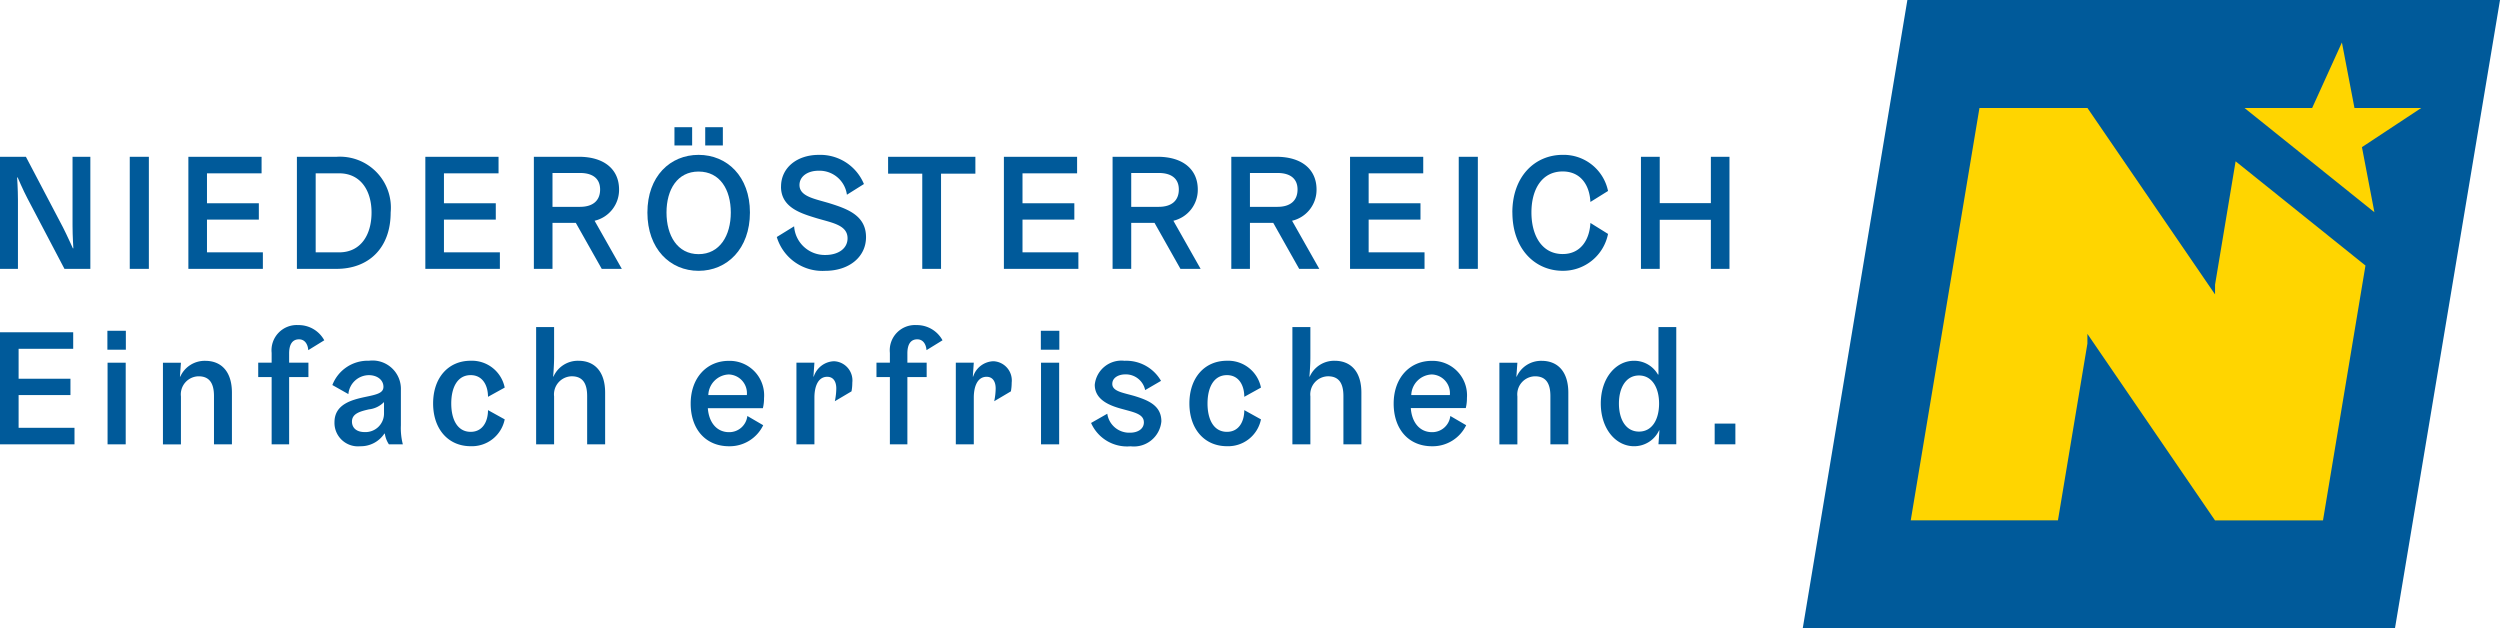 <svg xmlns="http://www.w3.org/2000/svg" width="204.922" height="51.5" viewBox="0 0 204.922 51.5">
  <g id="Gruppe_240" data-name="Gruppe 240" transform="translate(0 -0.001)">
    <path id="Pfad_53" data-name="Pfad 53" d="M5.284,17.478l-3.04-5.787c-.333-.625-.8-1.715-.8-1.715l-.04.014c0,.026.067.969.067,1.832v5.655H0V8.292H2.124l3.04,5.787c.319.625.809,1.713.809,1.713h.04c0-.026-.067-.983-.067-1.845V8.292h1.46v9.186H5.284Z" transform="translate(0 4.562)" fill="#005a9a"/>
    <rect id="Rechteck_91" data-name="Rechteck 91" width="1.566" height="9.186" transform="translate(10.636 12.853)" fill="#005a9a"/>
    <path id="Pfad_54" data-name="Pfad 54" d="M9.961,8.292h6V9.647H11.486V12.1h4.251v1.34H11.486v2.682h4.581v1.355H9.961Z" transform="translate(5.48 4.562)" fill="#005a9a"/>
    <path id="Pfad_55" data-name="Pfad 55" d="M18.952,8.291a4.177,4.177,0,0,1,4.433,4.567c0,2.933-1.818,4.619-4.433,4.619H15.7V8.291Zm.212,1.355H17.239v6.478h1.925c1.752,0,2.654-1.407,2.654-3.266,0-1.8-.9-3.212-2.654-3.212" transform="translate(8.637 4.562)" fill="#005a9a"/>
    <path id="Pfad_56" data-name="Pfad 56" d="M22.491,8.292h6V9.647H24.016V12.1h4.249v1.34H24.016v2.682H28.6v1.355H22.491Z" transform="translate(12.374 4.562)" fill="#005a9a"/>
    <path id="Pfad_57" data-name="Pfad 57" d="M28.229,8.291H31.92c2.045,0,3.293,1.009,3.293,2.683a2.6,2.6,0,0,1-2.006,2.561l2.231,3.942H33.792l-2.125-3.769H29.756v3.769H28.229V8.291Zm3.784,1.328H29.756v2.775h2.257c1.049,0,1.646-.505,1.646-1.42,0-.891-.6-1.355-1.646-1.355" transform="translate(15.531 4.561)" fill="#005a9a"/>
    <path id="Pfad_58" data-name="Pfad 58" d="M34.233,13.721c0-2.975,1.871-4.726,4.195-4.726s4.209,1.752,4.209,4.726S40.764,18.5,38.428,18.5s-4.195-1.8-4.195-4.778m4.195-3.359c-1.738,0-2.629,1.473-2.629,3.359s.891,3.411,2.629,3.411,2.641-1.525,2.641-3.41-.89-3.359-2.641-3.359M36.45,6.725H37.9v1.5H36.45Zm2.522,0h1.445v1.5H38.972Z" transform="translate(18.834 3.7)" fill="#005a9a"/>
    <path id="Pfad_59" data-name="Pfad 59" d="M41.422,10.791c0-1.541,1.3-2.6,3.094-2.6a3.868,3.868,0,0,1,3.7,2.39l-1.394.876a2.268,2.268,0,0,0-2.335-1.966c-.865,0-1.553.451-1.553,1.169,0,.983,1.339,1.141,2.6,1.541,1.42.451,2.854,1.009,2.854,2.733,0,1.62-1.381,2.762-3.359,2.762a3.9,3.9,0,0,1-3.956-2.773l1.421-.877a2.517,2.517,0,0,0,2.562,2.35c1.048,0,1.818-.519,1.818-1.367,0-1.155-1.421-1.288-2.748-1.713-1.248-.385-2.708-.9-2.708-2.522" transform="translate(22.599 4.505)" fill="#005a9a"/>
    <path id="Pfad_60" data-name="Pfad 60" d="M46.96,8.292h7.155V9.673H51.3v7.805H49.761V9.673h-2.8Z" transform="translate(25.836 4.562)" fill="#005a9a"/>
    <path id="Pfad_61" data-name="Pfad 61" d="M53.083,8.292h6V9.647H54.608V12.1h4.249v1.34H54.608v2.682h4.581v1.355H53.083Z" transform="translate(29.205 4.562)" fill="#005a9a"/>
    <path id="Pfad_62" data-name="Pfad 62" d="M58.83,8.291h3.691c2.045,0,3.293,1.009,3.293,2.683a2.6,2.6,0,0,1-2,2.561l2.231,3.942H64.392l-2.124-3.769h-1.91v3.769H58.83V8.291Zm3.784,1.328H60.358v2.775h2.256c1.049,0,1.646-.505,1.646-1.42,0-.891-.6-1.355-1.646-1.355" transform="translate(32.367 4.561)" fill="#005a9a"/>
    <path id="Pfad_63" data-name="Pfad 63" d="M65.108,8.291H68.8c2.046,0,3.294,1.009,3.294,2.683a2.6,2.6,0,0,1-2.006,2.561l2.231,3.942H70.67l-2.124-3.769H66.635v3.769H65.108V8.291Zm3.784,1.328H66.635v2.775h2.257c1.049,0,1.645-.505,1.645-1.42,0-.891-.6-1.355-1.645-1.355" transform="translate(35.821 4.561)" fill="#005a9a"/>
    <path id="Pfad_64" data-name="Pfad 64" d="M71.386,8.292h6V9.647H72.911V12.1h4.249v1.34H72.911v2.682h4.581v1.355H71.386Z" transform="translate(39.275 4.562)" fill="#005a9a"/>
    <rect id="Rechteck_92" data-name="Rechteck 92" width="1.566" height="9.186" transform="translate(119.571 12.853)" fill="#005a9a"/>
    <path id="Pfad_65" data-name="Pfad 65" d="M79.968,12.915c0-2.959,1.845-4.726,4.128-4.726a3.716,3.716,0,0,1,3.716,2.961l-1.445.9c-.067-1.383-.8-2.5-2.271-2.5-1.713,0-2.563,1.473-2.563,3.359s.85,3.41,2.563,3.41c1.474,0,2.2-1.167,2.271-2.549l1.445.9A3.756,3.756,0,0,1,84.1,17.693c-2.283,0-4.128-1.8-4.128-4.778" transform="translate(43.997 4.505)" fill="#005a9a"/>
    <path id="Pfad_66" data-name="Pfad 66" d="M92.5,13.455H88.308v4.023H86.769V8.292h1.539v3.8H92.5v-3.8h1.525v9.186H92.5Z" transform="translate(47.738 4.562)" fill="#005a9a"/>
    <path id="Pfad_67" data-name="Pfad 67" d="M0,17.569H6v1.355H1.525v2.454H5.775v1.341H1.525V25.4H6.106v1.355H0Z" transform="translate(0 9.666)" fill="#005a9a"/>
    <path id="Pfad_68" data-name="Pfad 68" d="M5.679,17.491H7.192v1.552H5.679Zm.014,2.617H7.18V26.8H5.693Z" transform="translate(3.124 9.623)" fill="#005a9a"/>
    <path id="Pfad_69" data-name="Pfad 69" d="M14.271,25.925H12.8V21.968c0-1.113-.425-1.618-1.262-1.618A1.48,1.48,0,0,0,10.091,22v3.93H8.616v-6.69h1.474l-.081,1.142h.026a2.191,2.191,0,0,1,2.045-1.3c1.341,0,2.191.9,2.191,2.614v4.235Z" transform="translate(4.74 10.496)" fill="#005a9a"/>
    <path id="Pfad_70" data-name="Pfad 70" d="M16.188,19.514v.757h1.581v1.181H16.188v5.509H14.754V21.452h-1.1V20.271h1.1v-.8a2.069,2.069,0,0,1,2.19-2.282,2.388,2.388,0,0,1,2.124,1.246l-1.313.809c-.026-.423-.239-.888-.758-.888-.543,0-.809.413-.809,1.155" transform="translate(7.512 9.459)" fill="#005a9a"/>
    <path id="Pfad_71" data-name="Pfad 71" d="M18.889,21.81l-1.315-.743a3.106,3.106,0,0,1,3-1.992,2.327,2.327,0,0,1,2.617,2.417v2.88a5.3,5.3,0,0,0,.16,1.553H22.208a2.091,2.091,0,0,1-.332-.876h-.04a2.312,2.312,0,0,1-1.978,1.035,1.922,1.922,0,0,1-2.11-1.966c0-1.459,1.38-1.831,2.5-2.071.967-.2,1.513-.318,1.513-.835,0-.571-.519-.955-1.2-.955a1.7,1.7,0,0,0-1.673,1.552m2.921.651a2.021,2.021,0,0,1-1.236.6c-.69.16-1.392.332-1.392,1,0,.505.357.863,1.046.863a1.519,1.519,0,0,0,1.581-1.553v-.9Z" transform="translate(9.669 10.495)" fill="#005a9a"/>
    <path id="Pfad_72" data-name="Pfad 72" d="M24.389,22.581c0,1.287.49,2.322,1.592,2.322.983,0,1.42-.849,1.42-1.78l1.369.758a2.743,2.743,0,0,1-2.789,2.2c-1.845,0-3.079-1.408-3.079-3.505s1.234-3.5,3.079-3.5a2.742,2.742,0,0,1,2.789,2.2l-1.369.757c0-.927-.437-1.778-1.42-1.778-1.1,0-1.592,1.035-1.592,2.324" transform="translate(12.6 10.495)" fill="#005a9a"/>
    <path id="Pfad_73" data-name="Pfad 73" d="M34,26.906H32.531V22.948c0-1.113-.425-1.618-1.262-1.618a1.482,1.482,0,0,0-1.448,1.646v3.93H28.349V17.295h1.473V19.71c0,.811-.079,1.648-.079,1.648h.026a2.191,2.191,0,0,1,2.045-1.3c1.341,0,2.191.9,2.191,2.614v4.235Z" transform="translate(15.597 9.515)" fill="#005a9a"/>
    <path id="Pfad_74" data-name="Pfad 74" d="M37.927,22.953c.08,1.181.73,1.977,1.739,1.977a1.492,1.492,0,0,0,1.5-1.327l1.3.758a3.052,3.052,0,0,1-2.8,1.724c-1.9,0-3.145-1.38-3.145-3.5,0-2.1,1.313-3.5,3.119-3.5a2.825,2.825,0,0,1,2.894,3.054,3.317,3.317,0,0,1-.095.825H37.927Zm.04-1.063h3.159A1.538,1.538,0,0,0,39.64,20.2a1.746,1.746,0,0,0-1.673,1.686" transform="translate(20.093 10.495)" fill="#005a9a"/>
    <path id="Pfad_75" data-name="Pfad 75" d="M42.113,19.221h1.473l-.079,1.141h.026a1.809,1.809,0,0,1,1.66-1.26,1.574,1.574,0,0,1,1.5,1.752,3.991,3.991,0,0,1-.065.716l-1.367.809a5.345,5.345,0,0,0,.119-1.046c0-.519-.212-.956-.744-.956-.73,0-1.049.756-1.049,1.711v3.824H42.113V19.221Z" transform="translate(23.17 10.509)" fill="#005a9a"/>
    <path id="Pfad_76" data-name="Pfad 76" d="M48.879,19.514v.757H50.46v1.181H48.879v5.509H47.445V21.452h-1.1V20.271h1.1v-.8a2.069,2.069,0,0,1,2.19-2.282,2.388,2.388,0,0,1,2.124,1.246l-1.313.809c-.026-.423-.239-.888-.758-.888-.543,0-.809.413-.809,1.155" transform="translate(25.498 9.459)" fill="#005a9a"/>
    <path id="Pfad_77" data-name="Pfad 77" d="M50.541,19.221h1.473l-.079,1.141h.026a1.808,1.808,0,0,1,1.66-1.26,1.575,1.575,0,0,1,1.5,1.752,3.991,3.991,0,0,1-.065.716l-1.367.809a5.344,5.344,0,0,0,.119-1.046c0-.519-.212-.956-.744-.956-.73,0-1.049.756-1.049,1.711v3.824H50.541V19.221Z" transform="translate(27.806 10.509)" fill="#005a9a"/>
    <path id="Pfad_78" data-name="Pfad 78" d="M55.037,17.491h1.515v1.552H55.037Zm.014,2.617h1.487V26.8H55.051Z" transform="translate(30.28 9.623)" fill="#005a9a"/>
    <path id="Pfad_79" data-name="Pfad 79" d="M62.02,24.119c0-.677-.825-.823-1.725-1.074-1.009-.265-2.3-.729-2.3-2a2.2,2.2,0,0,1,2.442-1.966,3.283,3.283,0,0,1,2.989,1.646l-1.3.756a1.62,1.62,0,0,0-1.62-1.288c-.557,0-1.074.267-1.074.784,0,.649,1,.73,1.964,1.034,1.088.346,2.059.8,2.059,2.034a2.263,2.263,0,0,1-2.522,2.043,3.221,3.221,0,0,1-3.24-1.913l1.329-.757a1.813,1.813,0,0,0,1.87,1.555c.614,0,1.13-.293,1.13-.851" transform="translate(31.741 10.495)" fill="#005a9a"/>
    <path id="Pfad_80" data-name="Pfad 80" d="M64.378,22.581c0,1.287.49,2.322,1.594,2.322.983,0,1.42-.849,1.42-1.78l1.367.758a2.743,2.743,0,0,1-2.787,2.2c-1.845,0-3.08-1.408-3.08-3.505s1.235-3.5,3.08-3.5a2.742,2.742,0,0,1,2.787,2.2l-1.367.757c0-.927-.437-1.778-1.42-1.778-1.1,0-1.594,1.035-1.594,2.324" transform="translate(34.601 10.495)" fill="#005a9a"/>
    <path id="Pfad_81" data-name="Pfad 81" d="M73.993,26.906H72.52V22.948c0-1.113-.425-1.618-1.26-1.618a1.481,1.481,0,0,0-1.448,1.646v3.93H68.338V17.295h1.474V19.71c0,.811-.079,1.648-.079,1.648h.026a2.187,2.187,0,0,1,2.043-1.3c1.339,0,2.191.9,2.191,2.614v4.235Z" transform="translate(37.598 9.515)" fill="#005a9a"/>
    <path id="Pfad_82" data-name="Pfad 82" d="M75.1,22.953c.079,1.181.73,1.977,1.738,1.977a1.492,1.492,0,0,0,1.5-1.327l1.3.758a3.05,3.05,0,0,1-2.8,1.724c-1.9,0-3.144-1.38-3.144-3.5,0-2.1,1.313-3.5,3.119-3.5A2.826,2.826,0,0,1,79.7,22.129a3.317,3.317,0,0,1-.095.825H75.1Zm.04-1.063H78.3A1.537,1.537,0,0,0,76.81,20.2a1.748,1.748,0,0,0-1.673,1.686" transform="translate(40.543 10.495)" fill="#005a9a"/>
    <path id="Pfad_83" data-name="Pfad 83" d="M84.939,25.925H83.464V21.968c0-1.113-.423-1.618-1.26-1.618A1.48,1.48,0,0,0,80.758,22v3.93H79.283v-6.69h1.474l-.081,1.142H80.7a2.186,2.186,0,0,1,2.043-1.3c1.339,0,2.191.9,2.191,2.614v4.235Z" transform="translate(43.62 10.496)" fill="#005a9a"/>
    <path id="Pfad_84" data-name="Pfad 84" d="M89.423,25.763a2.253,2.253,0,0,1-2.056,1.3c-1.476,0-2.722-1.408-2.722-3.505s1.246-3.5,2.722-3.5a2.241,2.241,0,0,1,1.963,1.129h.042V17.295h1.46V26.9h-1.46l.079-1.141h-.028Zm0-2.2c0-1.288-.571-2.3-1.645-2.3s-1.646,1.009-1.646,2.3.558,2.3,1.646,2.3,1.645-1.009,1.645-2.3" transform="translate(46.57 9.515)" fill="#005a9a"/>
    <rect id="Rechteck_93" data-name="Rechteck 93" width="1.697" height="1.699" transform="translate(140.55 34.722)" fill="#005a9a"/>
    <path id="Pfad_85" data-name="Pfad 85" d="M103.9,0,95.324,51.5h48.544L152.478,0Z" transform="translate(52.445 0)" fill="#005a9a"/>
    <path id="Pfad_86" data-name="Pfad 86" d="M138.31,20.534l-10.647-8.546L125.978,22.1v.8L115.519,7.618h-8.853l-5.632,33.8H113.1l2.415-14.485v-.8l10.459,15.289h8.852l3.48-20.881Zm4.568-12.916h-5.472l-1.029-5.373-2.44,5.373h-5.545l10.648,8.546-1.021-5.337Z" transform="translate(55.587 1.235)" fill="#ffd500"/>
  </g>
</svg>
